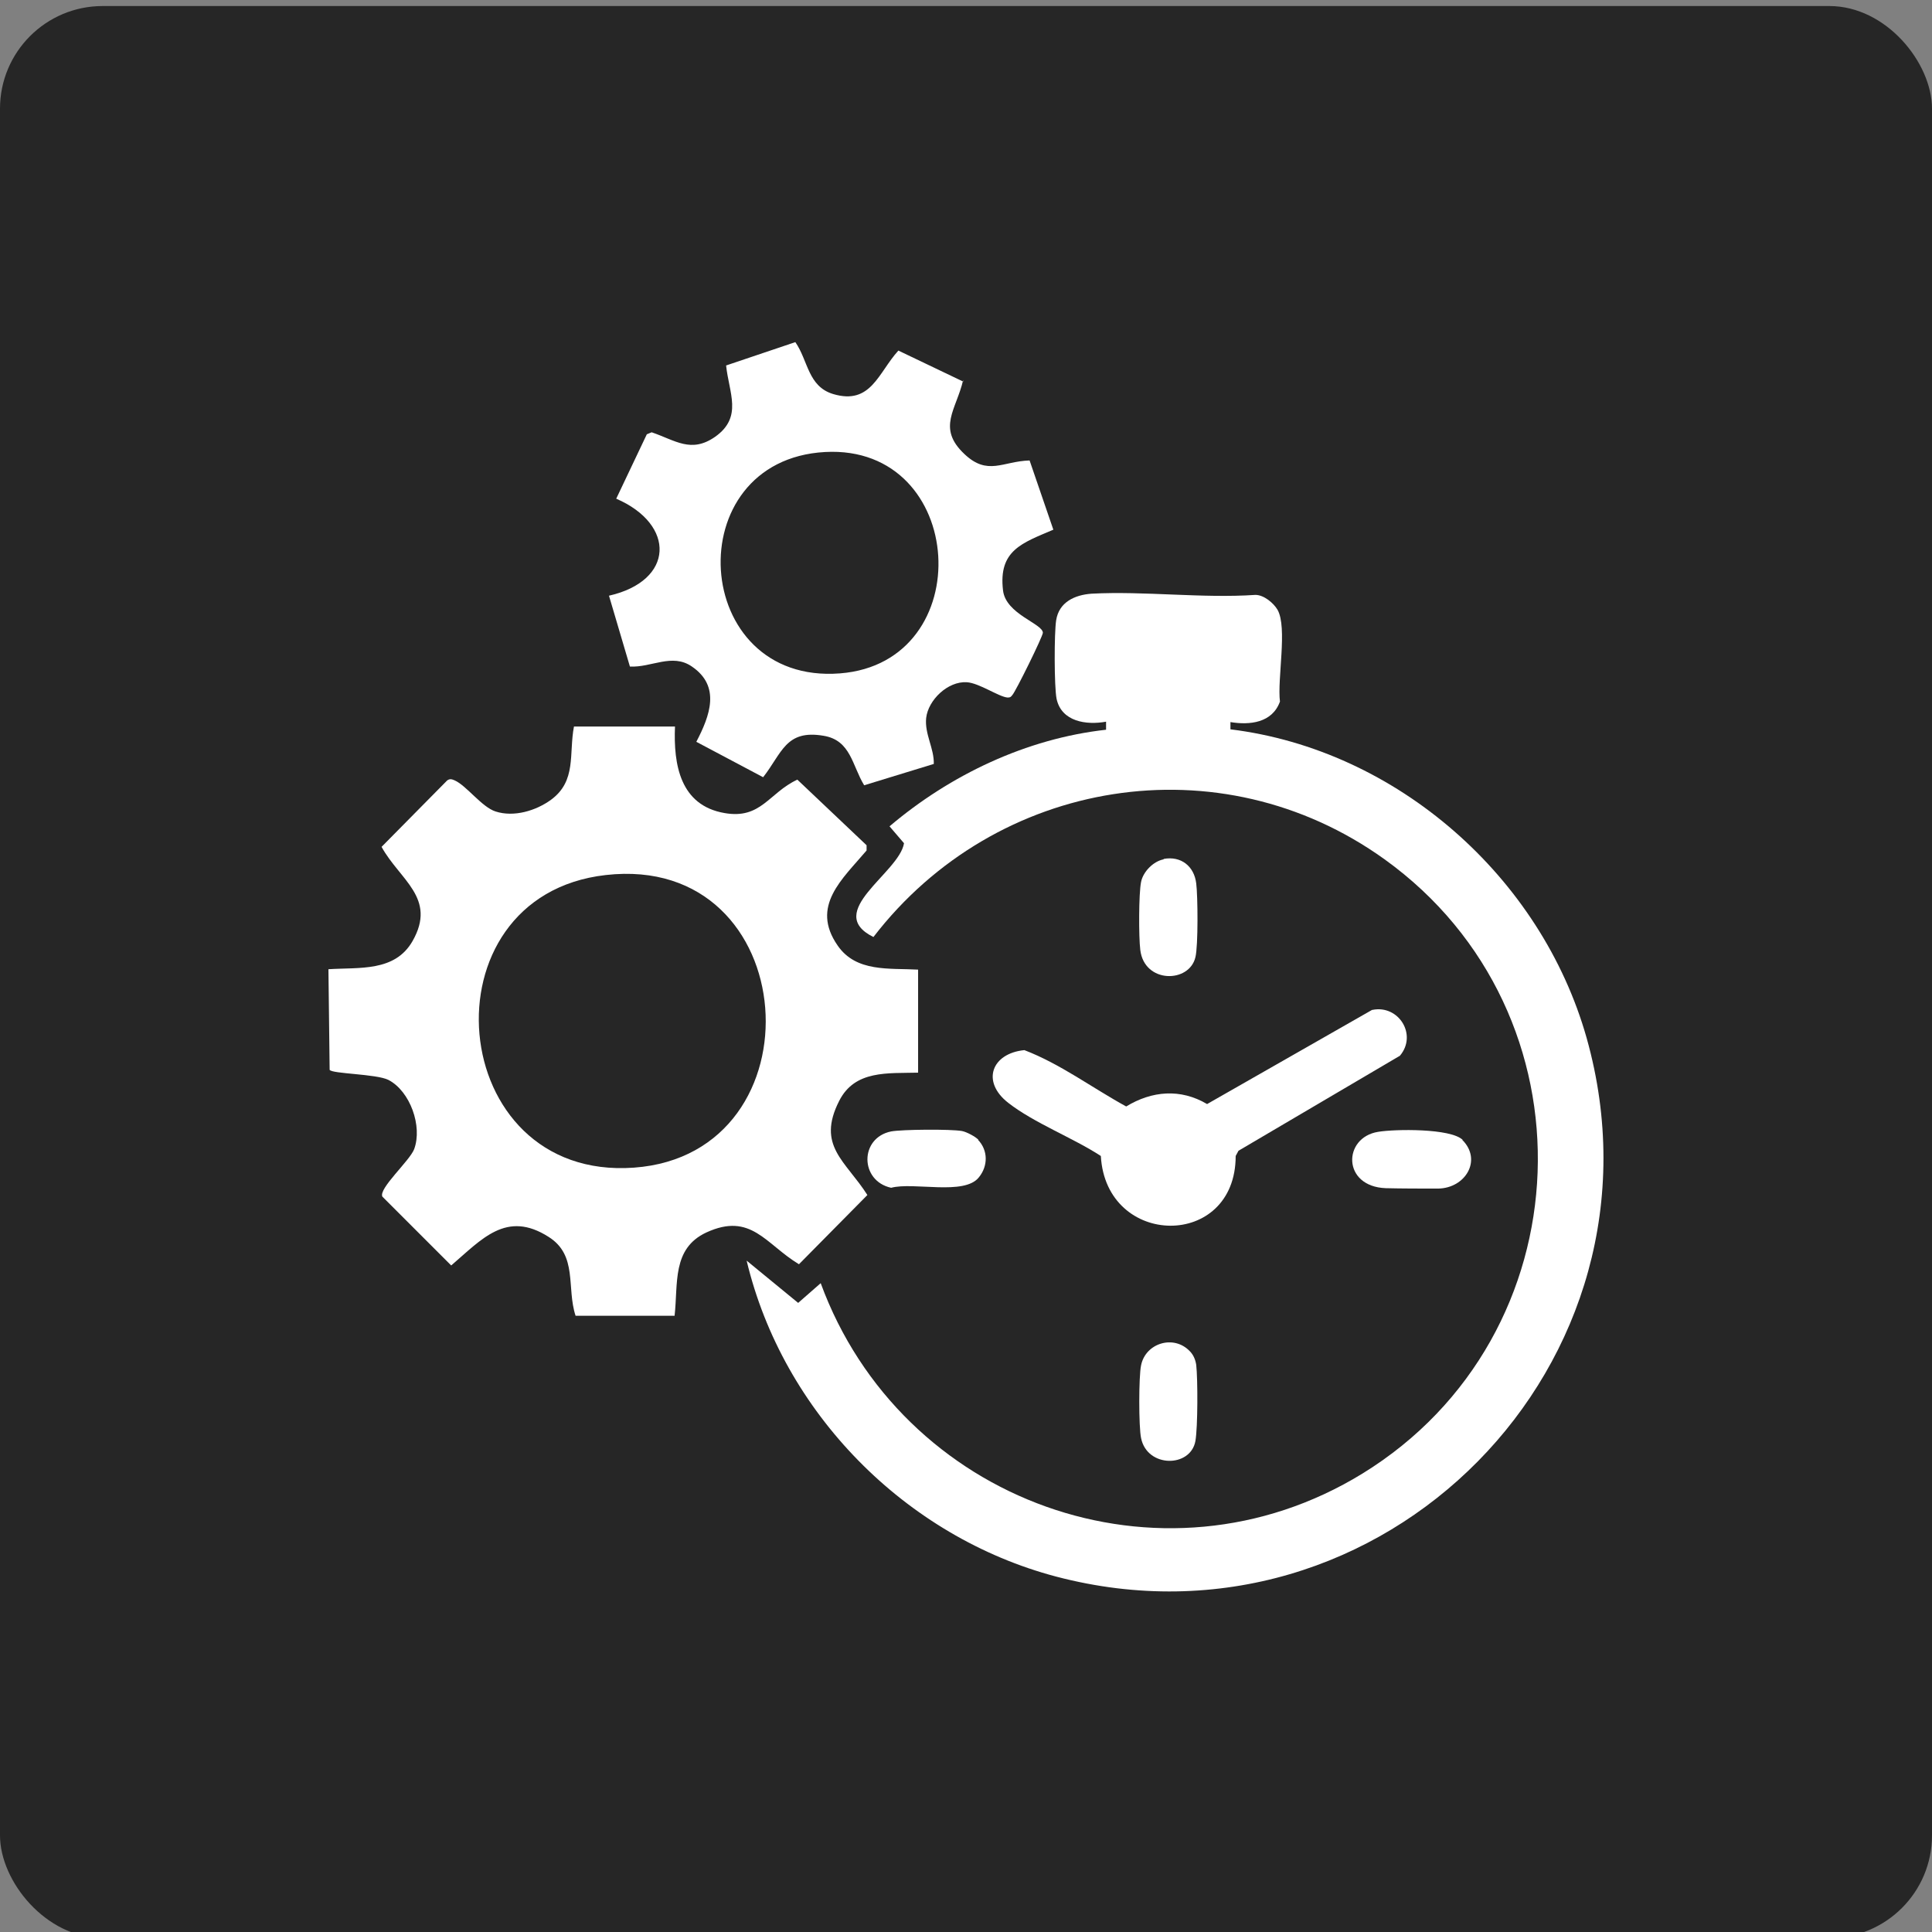 <svg xmlns="http://www.w3.org/2000/svg" id="Layer_1" data-name="Layer 1" viewBox="0 0 48 48"><rect x="0" y="0" width="48" height="48" fill="#808080" stroke="none"/><defs><style>      .cls-1 {        fill: #fff;      }      .cls-2 {        fill: #262626;      }    </style></defs><rect class="cls-2" x="0" y=".15" width="48" height="48" rx="2.55" ry="2.55"></rect><g><path class="cls-1" d="M30.57,17.92v.2c4.14.51,7.72,3.67,8.85,7.67,2.27,8.07-5.08,15.51-13.18,13.38-3.75-.99-6.79-4.08-7.69-7.85l1.28,1.05.56-.49c1.99,5.43,8.46,7.8,13.46,4.73,5.56-3.42,5.86-11.44.55-15.26-4.09-2.94-9.66-2.02-12.7,1.93-1.25-.62.64-1.59.76-2.33l-.36-.42c1.51-1.28,3.4-2.18,5.38-2.4v-.2c-.49.09-1.11,0-1.23-.57-.06-.3-.06-1.64-.01-1.95.07-.45.46-.63.88-.66,1.31-.07,2.75.12,4.07.03.21,0,.45.2.55.37.25.44-.01,1.72.06,2.28-.19.53-.75.59-1.23.51Z"></path><path class="cls-1" d="M16.77,18.05c-.04.95.13,1.96,1.23,2.15.91.16,1.1-.5,1.81-.83l1.72,1.63v.13c-.6.71-1.4,1.38-.72,2.36.46.67,1.28.56,2,.6v2.56c-.75.02-1.57-.07-1.96.7-.57,1.12.16,1.49.7,2.34l-1.7,1.72c-.83-.5-1.19-1.3-2.3-.79-.86.4-.7,1.27-.79,2.07h-2.46c-.23-.7.06-1.5-.67-1.96-1.05-.67-1.66.06-2.42.71l-1.71-1.71c-.1-.2.68-.89.79-1.18.21-.57-.1-1.44-.64-1.72-.3-.15-1.4-.15-1.46-.25l-.03-2.5c.77-.05,1.65.07,2.09-.7.61-1.07-.32-1.52-.77-2.34l1.63-1.65c.07-.05.12-.03.19,0,.29.13.67.66,1.01.77.46.15,1.01-.02,1.38-.29.64-.47.44-1.14.57-1.82h2.49ZM15.05,21.74c-4.6.52-4,7.61.7,7.27s4.23-7.83-.7-7.27Z"></path><path class="cls-1" d="M23.93,9.44c-.17.74-.66,1.19.03,1.84.58.55.95.18,1.62.16l.59,1.72c-.77.33-1.37.51-1.25,1.51.07.59.98.82.99,1.05,0,.09-.68,1.47-.76,1.55-.04.05-.05.06-.12.06-.22-.02-.7-.36-1.01-.38-.47-.03-.96.44-1.01.89-.04.4.2.75.19,1.14l-1.73.53c-.3-.49-.33-1.12-1.01-1.23-.94-.16-1.03.43-1.5,1.03l-1.66-.88c.34-.65.61-1.38-.11-1.87-.49-.34-1.01.03-1.54,0l-.52-1.76c1.63-.37,1.66-1.77.18-2.41l.76-1.6.12-.05c.59.2.98.53,1.58.11.69-.49.34-1.09.27-1.77l1.72-.58c.32.46.31,1.1.94,1.29.94.28,1.12-.53,1.62-1.08l1.61.77ZM20.5,11.23c-3.68.2-3.35,5.79.37,5.5,3.47-.27,3.16-5.69-.37-5.5Z"></path><path class="cls-1" d="M34.1,25.09c.65-.13,1.12.62.68,1.14l-4.01,2.36-.07.13c0,2.33-3.22,2.29-3.35,0-.69-.45-1.66-.82-2.3-1.32-.68-.53-.41-1.23.4-1.31.89.34,1.69.94,2.53,1.4.64-.39,1.35-.45,2.01-.06l4.1-2.34Z"></path><path class="cls-1" d="M36.33,28.32c.5.5.08,1.2-.6,1.21-.36,0-.93,0-1.3-.01-1.09-.04-1.07-1.26-.19-1.4.42-.07,1.8-.09,2.1.2Z"></path><path class="cls-1" d="M29.56,33.57c.09.09.14.21.16.34.04.36.04,1.54-.02,1.89-.12.67-1.2.67-1.35-.07-.06-.27-.06-1.54,0-1.81.11-.55.81-.77,1.21-.35Z"></path><path class="cls-1" d="M24.3,28.32c.25.26.25.65.02.93-.36.46-1.62.11-2.18.26-.78-.17-.79-1.24,0-1.4.27-.05,1.48-.06,1.76-.01.11.02.34.14.41.22Z"></path><path class="cls-1" d="M28.91,21.34c.43-.08.76.18.81.61.04.31.05,1.55-.02,1.83-.15.65-1.27.66-1.37-.18-.04-.32-.04-1.4.02-1.69.05-.25.3-.51.56-.56Z"></path></g></svg>